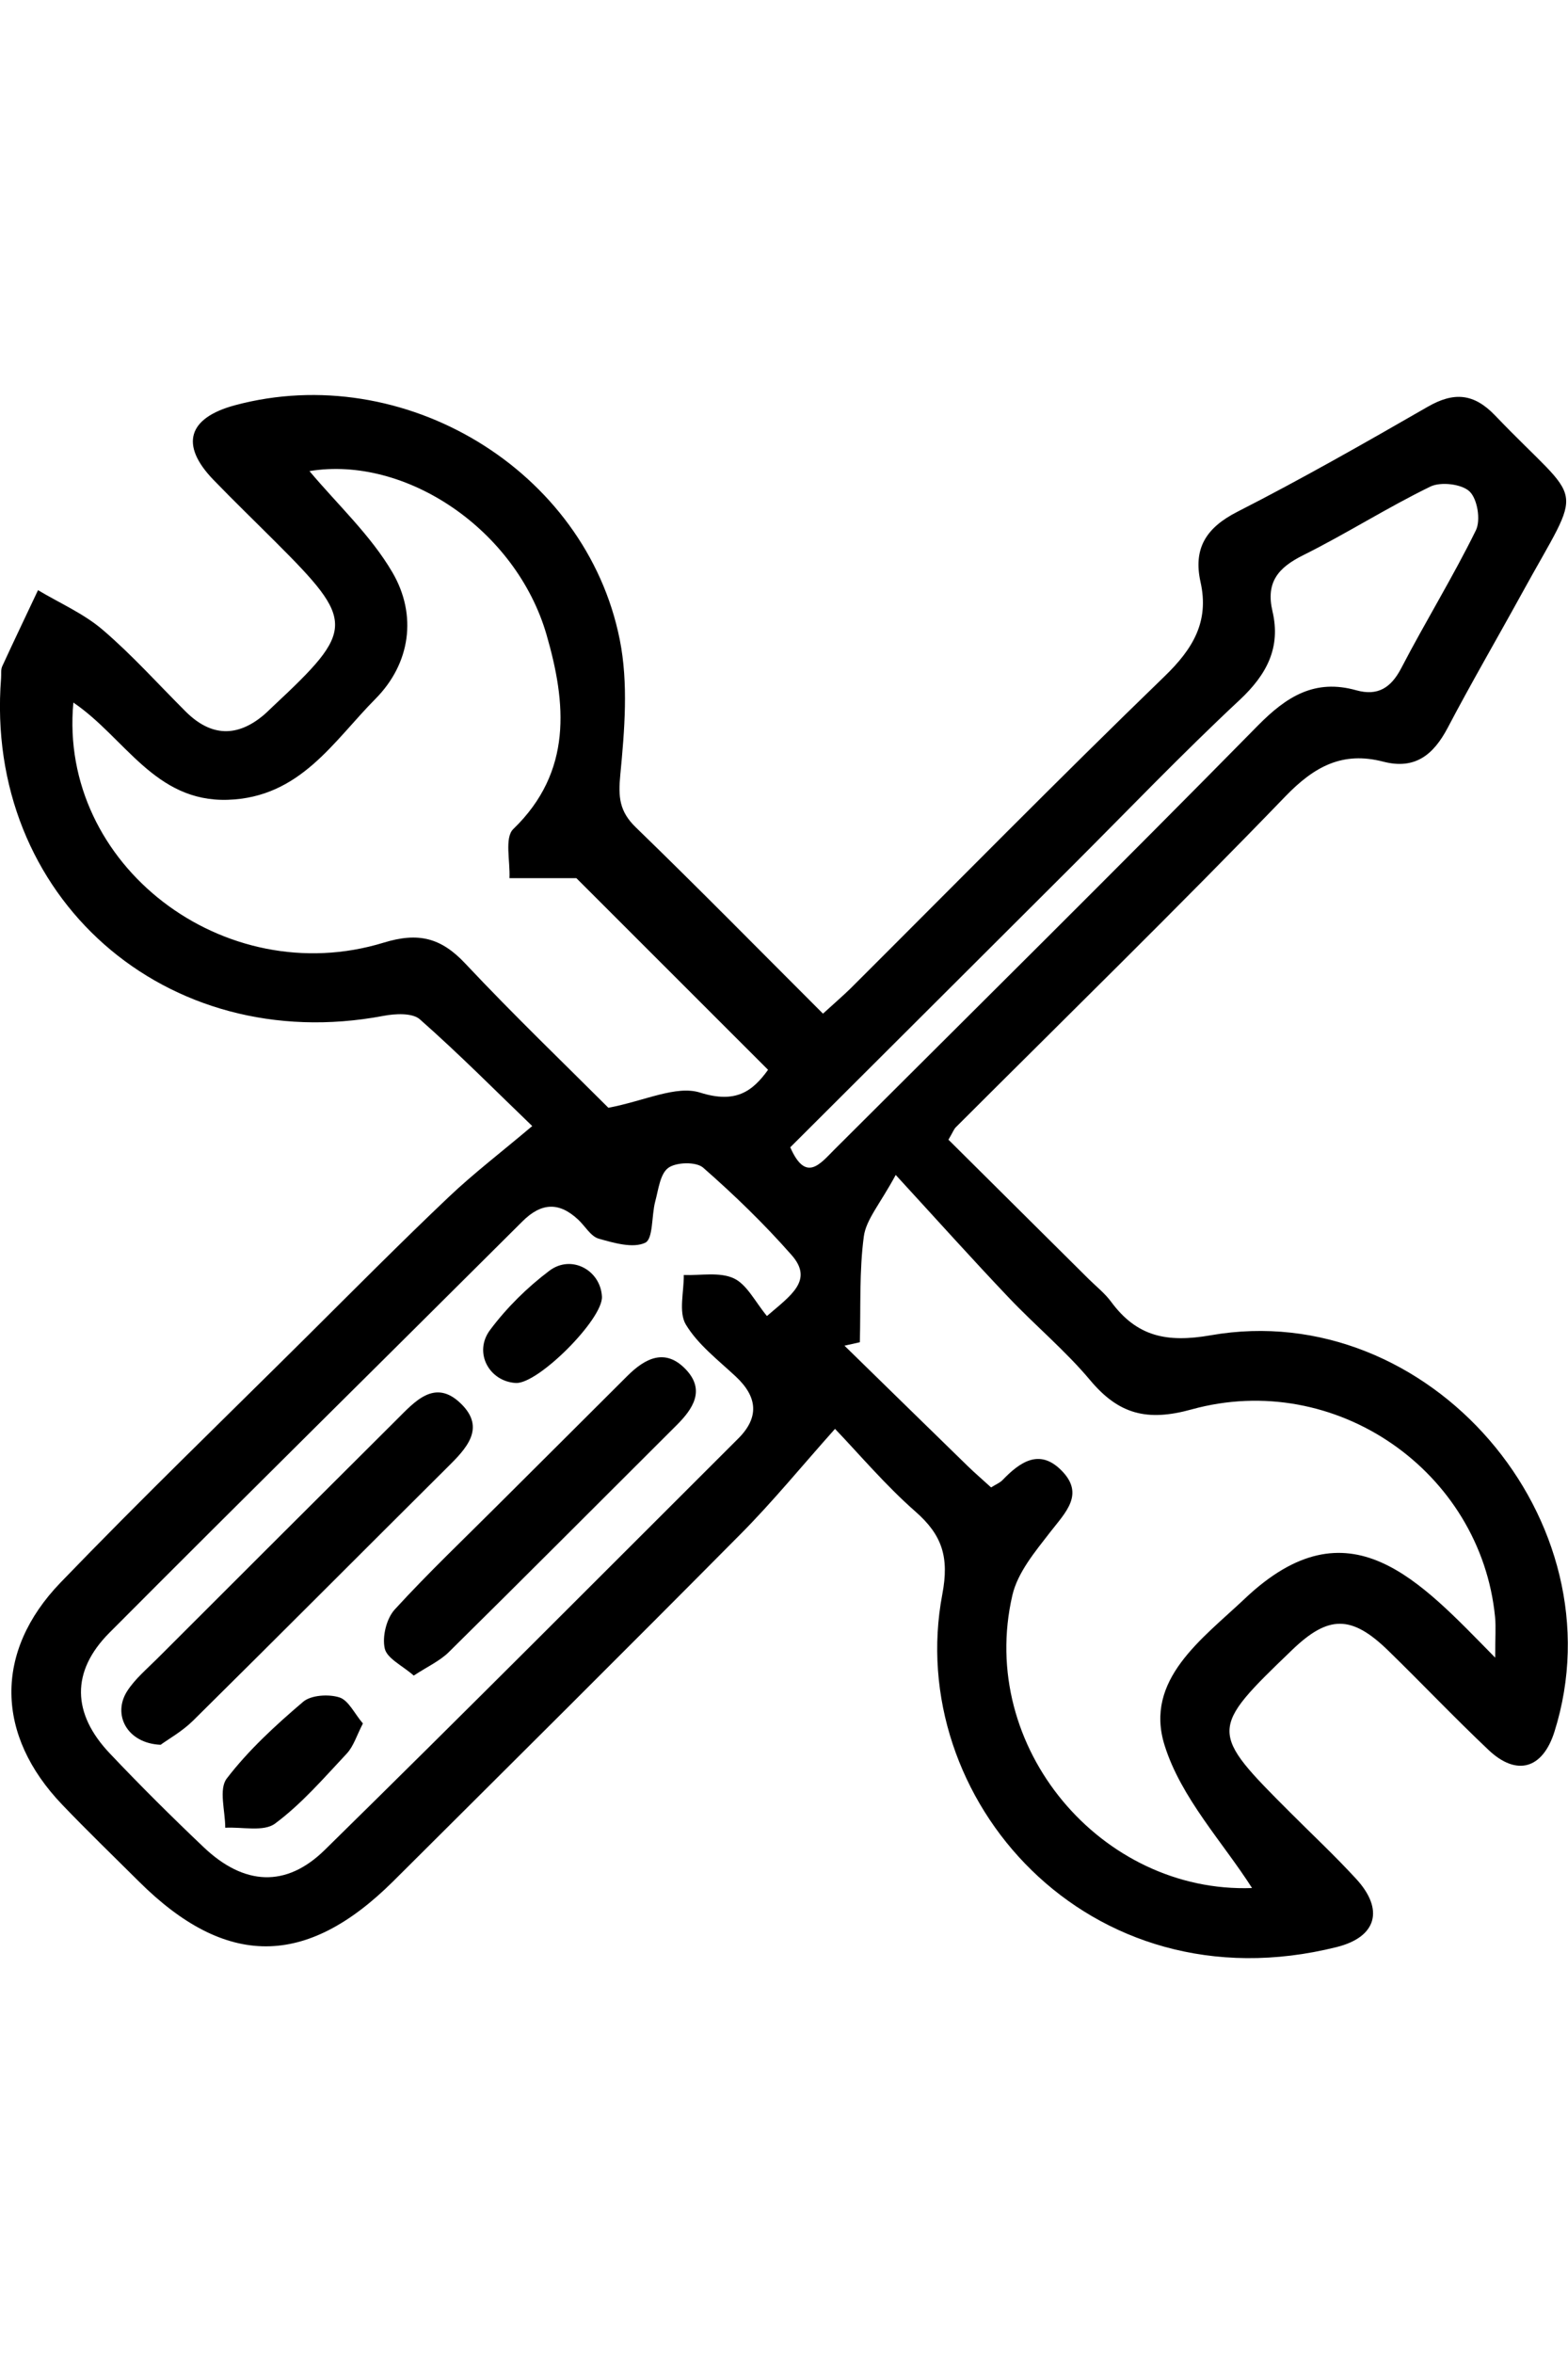 <?xml version="1.0" encoding="UTF-8"?>
<svg width="100px" height="150px" id="Calque_1" xmlns="http://www.w3.org/2000/svg" viewBox="0 0 145.98 145.45">
  <path d="M49.56,68.04c-3.28-3.15-6.76-6.67-10.47-9.94-.7-.62-2.31-.53-3.41-.32C15.43,61.6-1.49,46.68.1,26.35c.03-.37-.04-.79.11-1.11,1.09-2.37,2.22-4.72,3.33-7.08,2.02,1.21,4.26,2.18,6.02,3.69,2.75,2.35,5.17,5.06,7.74,7.62,2.35,2.33,4.79,2.41,7.3.27.28-.24.54-.51.82-.77,7.65-7.14,7.66-7.88.26-15.27-1.94-1.94-3.92-3.85-5.83-5.83-3.11-3.23-2.36-5.74,2.03-6.92,15.67-4.2,32.66,5.97,35.82,21.82.81,4.05.45,8.41.05,12.57-.2,2.06-.09,3.41,1.44,4.89,5.82,5.64,11.5,11.42,17.43,17.34.97-.89,1.79-1.59,2.56-2.34,9.73-9.7,19.37-19.5,29.24-29.05,2.65-2.56,4.17-5.1,3.35-8.77-.7-3.15.53-5.07,3.44-6.55,6-3.06,11.86-6.4,17.7-9.76,2.43-1.4,4.29-1.28,6.29.81,8.33,8.71,8.37,5.83,2.45,16.62-2.28,4.15-4.67,8.25-6.87,12.44-1.32,2.5-3.03,3.92-6,3.15-3.78-.98-6.41.43-9.12,3.24-10.06,10.42-20.43,20.55-30.68,30.79-.17.17-.25.42-.68,1.15,4.27,4.24,8.66,8.6,13.05,12.96.71.7,1.52,1.34,2.1,2.13,2.38,3.22,5.15,3.83,9.27,3.11,20.31-3.56,38.19,17.25,32,36.89-1.09,3.46-3.51,4.19-6.15,1.69-3.17-3-6.19-6.18-9.32-9.23-3.42-3.33-5.57-3.32-8.95-.07-7.76,7.46-7.76,7.56-.12,15.19,2.03,2.03,4.13,4,6.07,6.11,2.63,2.85,1.94,5.41-1.79,6.35-23.2,5.81-40.32-13.91-36.73-32.83.65-3.44,0-5.5-2.5-7.69-2.8-2.46-5.23-5.34-7.49-7.7-3.09,3.46-5.79,6.77-8.79,9.79-10.73,10.82-21.54,21.56-32.34,32.31-8.12,8.07-15.59,8.07-23.68.02-2.39-2.38-4.82-4.72-7.15-7.16-6.17-6.45-6.36-14.2-.15-20.65,7.54-7.82,15.36-15.37,23.07-23.03,4.34-4.31,8.65-8.66,13.09-12.87,2.31-2.19,4.85-4.13,7.75-6.58ZM71.4,85.71c2.23-1.92,4.37-3.32,2.3-5.67-2.55-2.9-5.34-5.6-8.24-8.14-.64-.56-2.5-.52-3.24.02-.77.56-.92,2.03-1.22,3.13-.35,1.32-.18,3.48-.93,3.84-1.14.54-2.92.02-4.33-.38-.74-.21-1.26-1.16-1.9-1.76-1.78-1.67-3.43-1.61-5.2.15-12.81,12.77-25.69,25.47-38.45,38.28-3.6,3.61-3.48,7.53.03,11.23,2.83,2.99,5.75,5.89,8.74,8.73,3.75,3.56,7.67,3.8,11.28.25,12.91-12.67,25.67-25.49,38.48-38.27,2-1.99,1.8-3.9-.23-5.79-1.64-1.53-3.52-2.97-4.64-4.83-.69-1.16-.17-3.05-.19-4.61,1.57.06,3.33-.3,4.65.31,1.23.57,1.98,2.17,3.1,3.52ZM71.51,62.8c-6.28-6.27-12.33-12.32-17.85-17.84h-6.23c.08-1.55-.47-3.76.35-4.56,5.55-5.36,4.94-11.75,3.1-18.1-2.84-9.79-13.13-16.69-22.07-15.22,2.64,3.14,5.7,5.97,7.72,9.42,2.33,3.98,1.68,8.49-1.57,11.77-3.92,3.95-7.01,9.19-13.76,9.4-6.8.21-9.57-5.8-14.37-9.05-1.41,15.11,14.05,26.9,28.9,22.34,3.23-.99,5.34-.45,7.59,1.95,4.52,4.81,9.28,9.38,13.32,13.42,3.38-.64,6.31-2.12,8.55-1.41,3.3,1.04,4.87-.11,6.32-2.13ZM116.57,138.95c-2.69-4.23-6.62-8.39-8.15-13.3-1.91-6.1,3.51-9.89,7.46-13.63,9.72-9.21,16.25-1.7,23.32,5.48,0-1.88.08-2.84-.01-3.78-1.33-13.55-14.85-23.02-28.25-19.32-4.15,1.15-6.79.45-9.44-2.71-2.31-2.76-5.13-5.1-7.62-7.73-3.32-3.49-6.54-7.08-10.49-11.38-1.46,2.71-2.76,4.15-2.97,5.73-.43,3.24-.28,6.55-.37,9.84-.48.11-.96.21-1.43.32,3.83,3.74,7.65,7.48,11.48,11.21.7.68,1.44,1.31,2.17,1.98.46-.29.82-.43,1.06-.68,1.6-1.66,3.41-2.96,5.45-.94,2.25,2.22.43,3.93-1,5.77-1.4,1.81-3.04,3.76-3.53,5.89-3.28,14.15,8.3,27.75,22.32,27.24ZM73.57,70c1.45,3.32,2.77,1.56,4.11.22,13.16-13.13,26.38-26.2,39.42-39.45,2.68-2.72,5.31-4.38,9.18-3.29,1.98.55,3.22-.22,4.18-2.07,2.24-4.31,4.8-8.46,6.94-12.81.47-.95.15-2.92-.58-3.62-.73-.7-2.68-.93-3.65-.46-4.03,1.96-7.83,4.39-11.85,6.39-2.33,1.16-3.49,2.52-2.85,5.23.78,3.34-.51,5.85-3.04,8.22-5.38,5.02-10.47,10.34-15.68,15.54-8.74,8.71-17.47,17.43-26.18,26.11Z"/>
  <path d="M14.95,125.61c-3.14-.14-4.51-2.83-3.1-5.01.73-1.13,1.82-2.04,2.79-3.01,7.42-7.41,14.84-14.83,22.27-22.22,1.69-1.68,3.56-3.88,5.99-1.52,2.38,2.3.49,4.22-1.29,5.98-7.88,7.83-15.72,15.71-23.62,23.52-1.02,1.01-2.31,1.73-3.05,2.27Z"/>
  <path d="M38.52,119.17c-1.07-.94-2.49-1.59-2.7-2.52-.25-1.11.16-2.79.93-3.63,3.11-3.4,6.46-6.58,9.72-9.84,3.97-3.96,7.95-7.91,11.92-11.88,1.68-1.68,3.56-2.64,5.48-.6,1.8,1.91.65,3.65-.88,5.17-7.06,7.04-14.1,14.1-21.2,21.11-.84.83-1.99,1.35-3.27,2.19Z"/>
  <path d="M33.78,123.64c-.57,1.1-.86,2.1-1.49,2.78-2.13,2.27-4.2,4.68-6.68,6.52-1.06.79-3.06.3-4.64.39,0-1.56-.62-3.59.14-4.58,2.03-2.65,4.55-4.96,7.11-7.14.74-.63,2.37-.73,3.38-.41.85.27,1.4,1.51,2.19,2.43Z"/>
  <path d="M48.01,91.94c-2.48-.15-3.95-2.85-2.38-4.94,1.54-2.06,3.45-3.95,5.51-5.5,2.05-1.55,4.77-.06,4.9,2.4.11,2.09-5.95,8.16-8.02,8.04Z"/>
</svg>